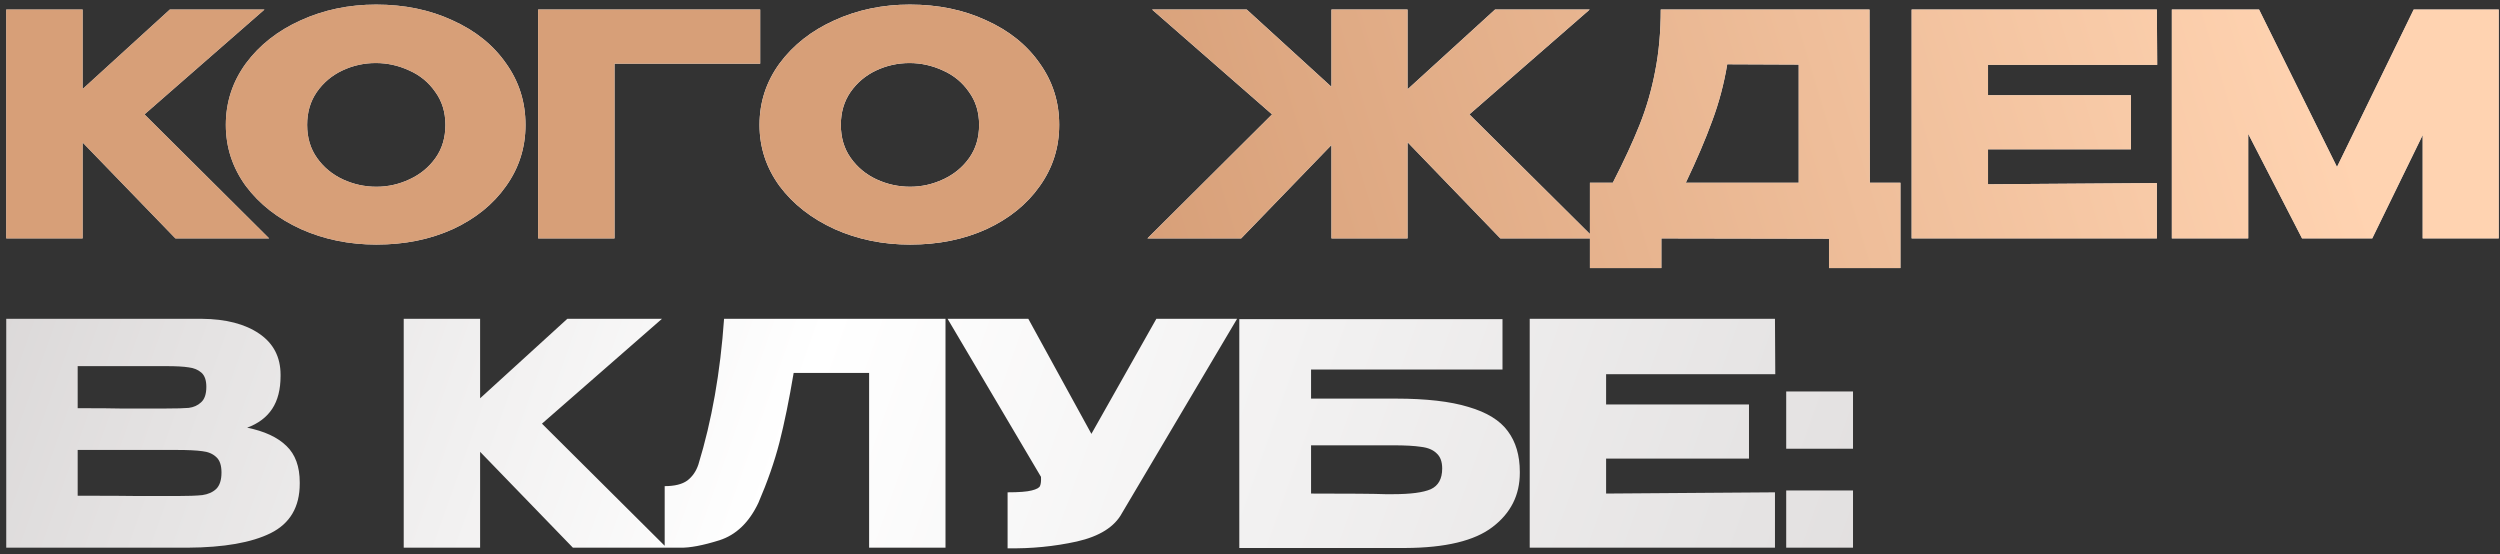 <?xml version="1.0" encoding="UTF-8"?> <svg xmlns="http://www.w3.org/2000/svg" width="388" height="86" viewBox="0 0 388 86" fill="none"><rect x="0" y="0" width="388" height="86" fill="#333333" stroke="none"/> <path d="M22.424 17.752L41.768 37H27.224L12.824 22.12V37H0.968V1.48H12.824V13.816L26.36 1.48H41.048L22.424 17.752ZM58.375 0.712C62.759 0.712 66.711 1.528 70.231 3.16C73.783 4.76 76.551 6.984 78.535 9.832C80.551 12.648 81.559 15.832 81.559 19.384C81.559 22.904 80.551 26.072 78.535 28.888C76.551 31.704 73.799 33.928 70.279 35.56C66.759 37.16 62.807 37.96 58.423 37.96C54.199 37.96 50.295 37.16 46.711 35.56C43.127 33.928 40.279 31.704 38.167 28.888C36.087 26.04 35.047 22.872 35.047 19.384C35.047 15.864 36.087 12.68 38.167 9.832C40.279 6.984 43.111 4.76 46.663 3.16C50.247 1.528 54.151 0.712 58.375 0.712ZM58.423 28.984C60.215 28.984 61.927 28.6 63.559 27.832C65.223 27.064 66.567 25.96 67.591 24.52C68.615 23.08 69.127 21.368 69.127 19.384C69.127 17.4 68.599 15.688 67.543 14.248C66.519 12.776 65.175 11.672 63.511 10.936C61.847 10.168 60.119 9.784 58.327 9.784C56.503 9.784 54.775 10.168 53.143 10.936C51.511 11.704 50.183 12.824 49.159 14.296C48.167 15.736 47.671 17.432 47.671 19.384C47.671 21.368 48.183 23.08 49.207 24.52C50.231 25.96 51.559 27.064 53.191 27.832C54.855 28.6 56.599 28.984 58.423 28.984ZM117.981 1.48V9.88H95.373V37H83.517V1.48H117.981ZM141.205 0.712C145.589 0.712 149.541 1.528 153.061 3.16C156.613 4.76 159.381 6.984 161.365 9.832C163.381 12.648 164.389 15.832 164.389 19.384C164.389 22.904 163.381 26.072 161.365 28.888C159.381 31.704 156.629 33.928 153.109 35.56C149.589 37.16 145.637 37.96 141.253 37.96C137.029 37.96 133.125 37.16 129.541 35.56C125.957 33.928 123.109 31.704 120.997 28.888C118.917 26.04 117.877 22.872 117.877 19.384C117.877 15.864 118.917 12.68 120.997 9.832C123.109 6.984 125.941 4.76 129.493 3.16C133.077 1.528 136.981 0.712 141.205 0.712ZM141.253 28.984C143.045 28.984 144.757 28.6 146.389 27.832C148.053 27.064 149.397 25.96 150.421 24.52C151.445 23.08 151.957 21.368 151.957 19.384C151.957 17.4 151.429 15.688 150.373 14.248C149.349 12.776 148.005 11.672 146.341 10.936C144.677 10.168 142.949 9.784 141.157 9.784C139.333 9.784 137.605 10.168 135.973 10.936C134.341 11.704 133.013 12.824 131.989 14.296C130.997 15.736 130.501 17.432 130.501 19.384C130.501 21.368 131.013 23.08 132.037 24.52C133.061 25.96 134.389 27.064 136.021 27.832C137.685 28.6 139.429 28.984 141.253 28.984ZM228.05 17.752L247.442 37H232.85L218.45 22.072V37H206.642V22.504L192.626 37H178.082L197.426 17.752L178.802 1.48H193.49L206.642 13.48V1.48H218.45V13.864L232.034 1.48H246.722L228.05 17.752ZM290.196 28.36H294.948V41.608H283.86V37.048L257.844 37V41.608H246.756V28.36H250.308C252.036 25 253.428 21.992 254.484 19.336C255.54 16.68 256.34 13.912 256.884 11.032C257.46 8.12 257.748 4.936 257.748 1.48H290.148L290.196 28.36ZM268.068 9.976C267.556 13.048 266.772 15.992 265.716 18.808C264.692 21.624 263.332 24.808 261.636 28.36H279.156V10.024L268.068 9.976ZM330.718 23.176H308.541V28.6L334.75 28.408V37H296.685V1.48H334.75L334.798 10.072H308.541V14.776H330.718V23.176ZM387.805 1.48V37H375.997V20.968L368.173 37H357.277L348.925 20.776V37H337.069V1.48H350.605L362.701 25.912L374.605 1.48H387.805Z" fill="url(#paint0_linear_283_2220)"></path> <path d="M22.424 17.752L41.768 37H27.224L12.824 22.12V37H0.968V1.48H12.824V13.816L26.36 1.48H41.048L22.424 17.752ZM58.375 0.712C62.759 0.712 66.711 1.528 70.231 3.16C73.783 4.76 76.551 6.984 78.535 9.832C80.551 12.648 81.559 15.832 81.559 19.384C81.559 22.904 80.551 26.072 78.535 28.888C76.551 31.704 73.799 33.928 70.279 35.56C66.759 37.16 62.807 37.96 58.423 37.96C54.199 37.96 50.295 37.16 46.711 35.56C43.127 33.928 40.279 31.704 38.167 28.888C36.087 26.04 35.047 22.872 35.047 19.384C35.047 15.864 36.087 12.68 38.167 9.832C40.279 6.984 43.111 4.76 46.663 3.16C50.247 1.528 54.151 0.712 58.375 0.712ZM58.423 28.984C60.215 28.984 61.927 28.6 63.559 27.832C65.223 27.064 66.567 25.96 67.591 24.52C68.615 23.08 69.127 21.368 69.127 19.384C69.127 17.4 68.599 15.688 67.543 14.248C66.519 12.776 65.175 11.672 63.511 10.936C61.847 10.168 60.119 9.784 58.327 9.784C56.503 9.784 54.775 10.168 53.143 10.936C51.511 11.704 50.183 12.824 49.159 14.296C48.167 15.736 47.671 17.432 47.671 19.384C47.671 21.368 48.183 23.08 49.207 24.52C50.231 25.96 51.559 27.064 53.191 27.832C54.855 28.6 56.599 28.984 58.423 28.984ZM117.981 1.48V9.88H95.373V37H83.517V1.48H117.981ZM141.205 0.712C145.589 0.712 149.541 1.528 153.061 3.16C156.613 4.76 159.381 6.984 161.365 9.832C163.381 12.648 164.389 15.832 164.389 19.384C164.389 22.904 163.381 26.072 161.365 28.888C159.381 31.704 156.629 33.928 153.109 35.56C149.589 37.16 145.637 37.96 141.253 37.96C137.029 37.96 133.125 37.16 129.541 35.56C125.957 33.928 123.109 31.704 120.997 28.888C118.917 26.04 117.877 22.872 117.877 19.384C117.877 15.864 118.917 12.68 120.997 9.832C123.109 6.984 125.941 4.76 129.493 3.16C133.077 1.528 136.981 0.712 141.205 0.712ZM141.253 28.984C143.045 28.984 144.757 28.6 146.389 27.832C148.053 27.064 149.397 25.96 150.421 24.52C151.445 23.08 151.957 21.368 151.957 19.384C151.957 17.4 151.429 15.688 150.373 14.248C149.349 12.776 148.005 11.672 146.341 10.936C144.677 10.168 142.949 9.784 141.157 9.784C139.333 9.784 137.605 10.168 135.973 10.936C134.341 11.704 133.013 12.824 131.989 14.296C130.997 15.736 130.501 17.432 130.501 19.384C130.501 21.368 131.013 23.08 132.037 24.52C133.061 25.96 134.389 27.064 136.021 27.832C137.685 28.6 139.429 28.984 141.253 28.984ZM228.05 17.752L247.442 37H232.85L218.45 22.072V37H206.642V22.504L192.626 37H178.082L197.426 17.752L178.802 1.48H193.49L206.642 13.48V1.48H218.45V13.864L232.034 1.48H246.722L228.05 17.752ZM290.196 28.36H294.948V41.608H283.86V37.048L257.844 37V41.608H246.756V28.36H250.308C252.036 25 253.428 21.992 254.484 19.336C255.54 16.68 256.34 13.912 256.884 11.032C257.46 8.12 257.748 4.936 257.748 1.48H290.148L290.196 28.36ZM268.068 9.976C267.556 13.048 266.772 15.992 265.716 18.808C264.692 21.624 263.332 24.808 261.636 28.36H279.156V10.024L268.068 9.976ZM330.718 23.176H308.541V28.6L334.75 28.408V37H296.685V1.48H334.75L334.798 10.072H308.541V14.776H330.718V23.176ZM387.805 1.48V37H375.997V20.968L368.173 37H357.277L348.925 20.776V37H337.069V1.48H350.605L362.701 25.912L374.605 1.48H387.805Z" fill="url(#paint1_linear_283_2220)"></path> <path d="M38.36 66.376C41.048 66.92 43.08 67.864 44.456 69.208C45.832 70.52 46.52 72.408 46.52 74.872V75.064C46.52 78.68 45.016 81.24 42.008 82.744C39.032 84.216 34.744 84.968 29.144 85H29.048H27.176H0.968V49.48H31.352C35.064 49.512 38.024 50.28 40.232 51.784C42.44 53.288 43.544 55.416 43.544 58.168V58.36C43.544 60.44 43.112 62.136 42.248 63.448C41.384 64.76 40.088 65.736 38.36 66.376ZM25.784 63.4C27.384 63.4 28.552 63.368 29.288 63.304C30.056 63.208 30.696 62.92 31.208 62.44C31.752 61.96 32.024 61.16 32.024 60.04C32.024 59.016 31.768 58.28 31.256 57.832C30.744 57.384 30.088 57.112 29.288 57.016C28.488 56.888 27.32 56.824 25.784 56.824H25.736H12.056V63.352C15.352 63.352 17.528 63.368 18.584 63.4H20.888H25.784ZM27.368 76.984C29.16 76.984 30.504 76.936 31.4 76.84C32.296 76.712 33.016 76.392 33.56 75.88C34.104 75.336 34.376 74.488 34.376 73.336C34.376 72.216 34.104 71.416 33.56 70.936C33.016 70.424 32.296 70.12 31.4 70.024C30.504 69.896 29.16 69.832 27.368 69.832H27.32H12.056V76.936C16.568 76.936 19.768 76.952 21.656 76.984C23.576 76.984 24.888 76.984 25.592 76.984H27.368ZM84.113 65.752L103.457 85H88.913L74.513 70.12V85H62.657V49.48H74.513V61.816L88.049 49.48H102.737L84.113 65.752ZM146.743 49.48V85H134.887V57.88H123.175C122.471 62.072 121.735 65.672 120.967 68.68C120.199 71.656 119.111 74.776 117.703 78.04C116.263 81.08 114.247 83.016 111.655 83.848C109.095 84.648 107.079 85.032 105.607 85C104.167 85 103.351 85 103.159 85V75.448C104.695 75.448 105.863 75.16 106.663 74.584C107.463 73.976 108.039 73.144 108.391 72.088C110.471 65.304 111.799 57.768 112.375 49.48H146.743ZM191.994 49.48L174.138 79.624C172.986 81.768 170.65 83.24 167.13 84.04C163.642 84.808 160.058 85.16 156.378 85.096V76.408C158.138 76.408 159.386 76.312 160.122 76.12C160.89 75.928 161.322 75.688 161.418 75.4C161.546 75.112 161.594 74.648 161.562 74.008L147.066 49.48H159.594L169.386 67.336L179.466 49.48H191.994ZM216.628 61.864C221.332 61.864 225.092 62.296 227.908 63.16C230.756 63.992 232.788 65.24 234.004 66.904C235.252 68.568 235.876 70.68 235.876 73.24V73.384C235.876 76.84 234.468 79.64 231.652 81.784C228.868 83.928 224.356 85.016 218.116 85.048H192.34V49.528H233.188V57.352H203.476V61.864H216.628ZM216.196 76.696C218.916 76.696 220.868 76.44 222.052 75.928C223.236 75.384 223.828 74.312 223.828 72.712C223.828 71.656 223.54 70.872 222.964 70.36C222.42 69.816 221.62 69.48 220.564 69.352C219.54 69.192 218.084 69.112 216.196 69.112H216.148H203.476V76.6C209.492 76.6 213.332 76.632 214.996 76.696H216.196ZM271.443 71.176H249.267V76.6L275.475 76.408V85H237.411V49.48H275.475L275.523 58.072H249.267V62.776H271.443V71.176ZM277.219 60.76H287.587V69.64H277.219V60.76ZM277.219 76.12H287.587V85H277.219V76.12Z" fill="url(#paint2_linear_283_2220)"></path> <defs> <linearGradient id="paint0_linear_283_2220" x1="-9.522" y1="39.258" x2="365.525" y2="172.3" gradientUnits="userSpaceOnUse"> <stop stop-color="#D8D5D5"></stop> <stop offset="0.336" stop-color="white"></stop> <stop offset="0.887" stop-color="#D8D5D5"></stop> </linearGradient> <linearGradient id="paint1_linear_283_2220" x1="85.44" y1="89.032" x2="359.84" y2="6.147" gradientUnits="userSpaceOnUse"> <stop offset="0.352" stop-color="#D79F78"></stop> <stop offset="1" stop-color="#FFD3B1"></stop> </linearGradient> <linearGradient id="paint2_linear_283_2220" x1="-9.522" y1="39.258" x2="365.525" y2="172.3" gradientUnits="userSpaceOnUse"> <stop stop-color="#D8D5D5"></stop> <stop offset="0.336" stop-color="white"></stop> <stop offset="0.887" stop-color="#D8D5D5"></stop> </linearGradient> </defs> </svg> 